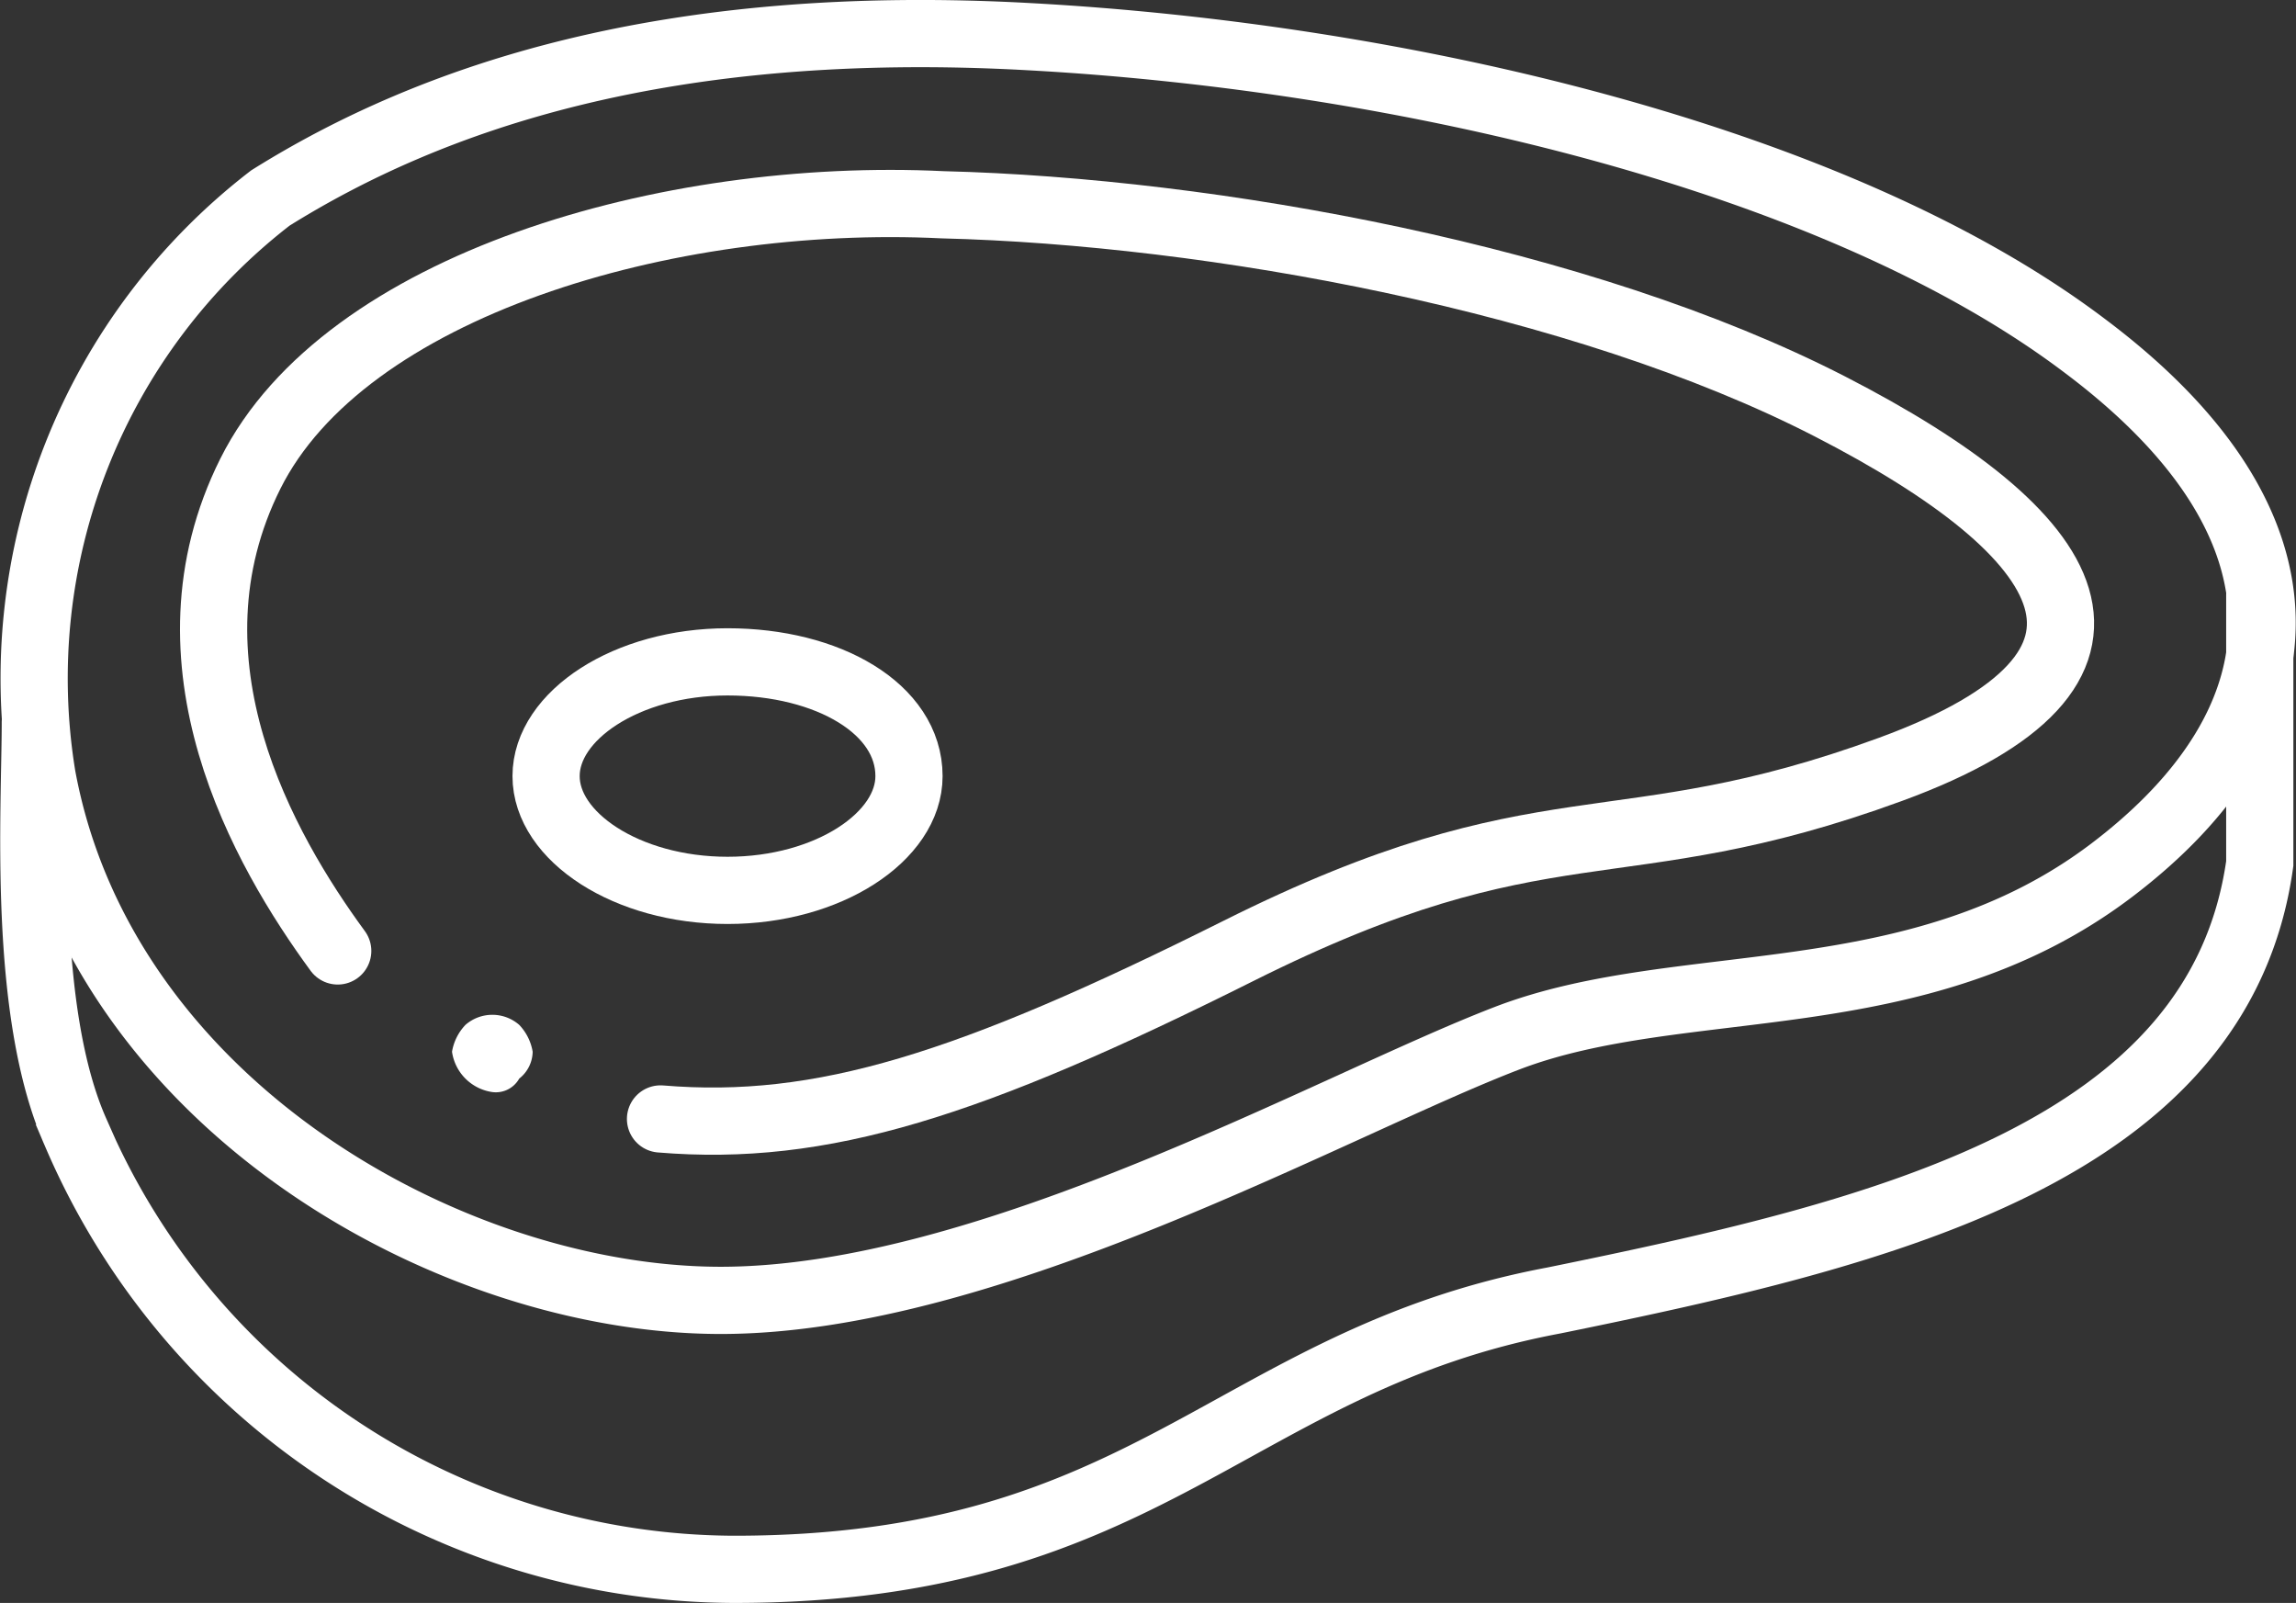 <svg xmlns="http://www.w3.org/2000/svg" width="44.862" height="31.313" viewBox="0 0 44.862 31.313">
  <rect x="0" y="0" width="44.862" height="31.313" fill="#333333" stroke="none"/>
  <g id="rezept_fleisch" transform="translate(22.432 15.656)">
    <g id="rezept_fleisch-2" data-name="rezept_fleisch" transform="translate(-21.773 -15)">
      <path id="Pfad_83064" data-name="Pfad 83064" d="M9.388,23.06a.929.929,0,0,1-.788-.788,1,1,0,0,1,.263-.525.8.8,0,0,1,1.05,0,1,1,0,0,1,.263.525.682.682,0,0,1-.263.525.524.524,0,0,1-.525.263" transform="translate(-0.427 -2.383)" fill="#fff"/>
      <path id="Pfad_83065" data-name="Pfad 83065" d="M7.478,24.082c-1.444-1.97-3.545-5.646-1.707-9.323S13.913,9.243,19.3,9.506c5.252.131,12.475,1.444,17.333,3.939s6.566,5.121,1.182,7.091-6.7.525-12.737,3.545c-5.253,2.626-8.141,3.545-11.293,3.283" transform="translate(-1.538 -6.162)" fill="none" stroke="#fff" stroke-linecap="round" stroke-width="1.313"/>
      <path id="Pfad_83066" data-name="Pfad 83066" d="M17.091,18.532c0,1.182-1.576,2.232-3.545,2.232S10,19.714,10,18.532,11.576,16.3,13.545,16.3,17.091,17.219,17.091,18.532Z" transform="translate(0.011 -4.027)" fill="none" stroke="#fff" stroke-linecap="round" stroke-width="1.313"/>
      <path id="Pfad_83067" data-name="Pfad 83067" d="M7,10.166c3.151-1.97,7.747-3.545,14.838-3.151,7.222.394,15.757,2.364,20.616,6.04,4.727,3.545,4.333,7.354.525,10.242s-8.4,1.97-11.818,3.283S21.054,31.7,15.8,31.7,3.721,27.893,2.539,21.459A11.848,11.848,0,0,1,7,10.166Z" transform="translate(-2.376 -6.954)" fill="none" stroke="#fff" stroke-linecap="round" stroke-width="1.313"/>
      <path id="Pfad_83068" data-name="Pfad 83068" d="M2.407,17.795c0,1.707-.263,5.646.788,8.01A14.033,14.033,0,0,0,16.063,34.34c8.141,0,9.717-4.071,16.02-5.253,6.434-1.313,13-2.889,13.788-8.535V15.3" transform="translate(-2.376 -4.34)" fill="none" stroke="#fff" stroke-linecap="round" stroke-width="1.313"/>
    </g>
  </g>
</svg>
